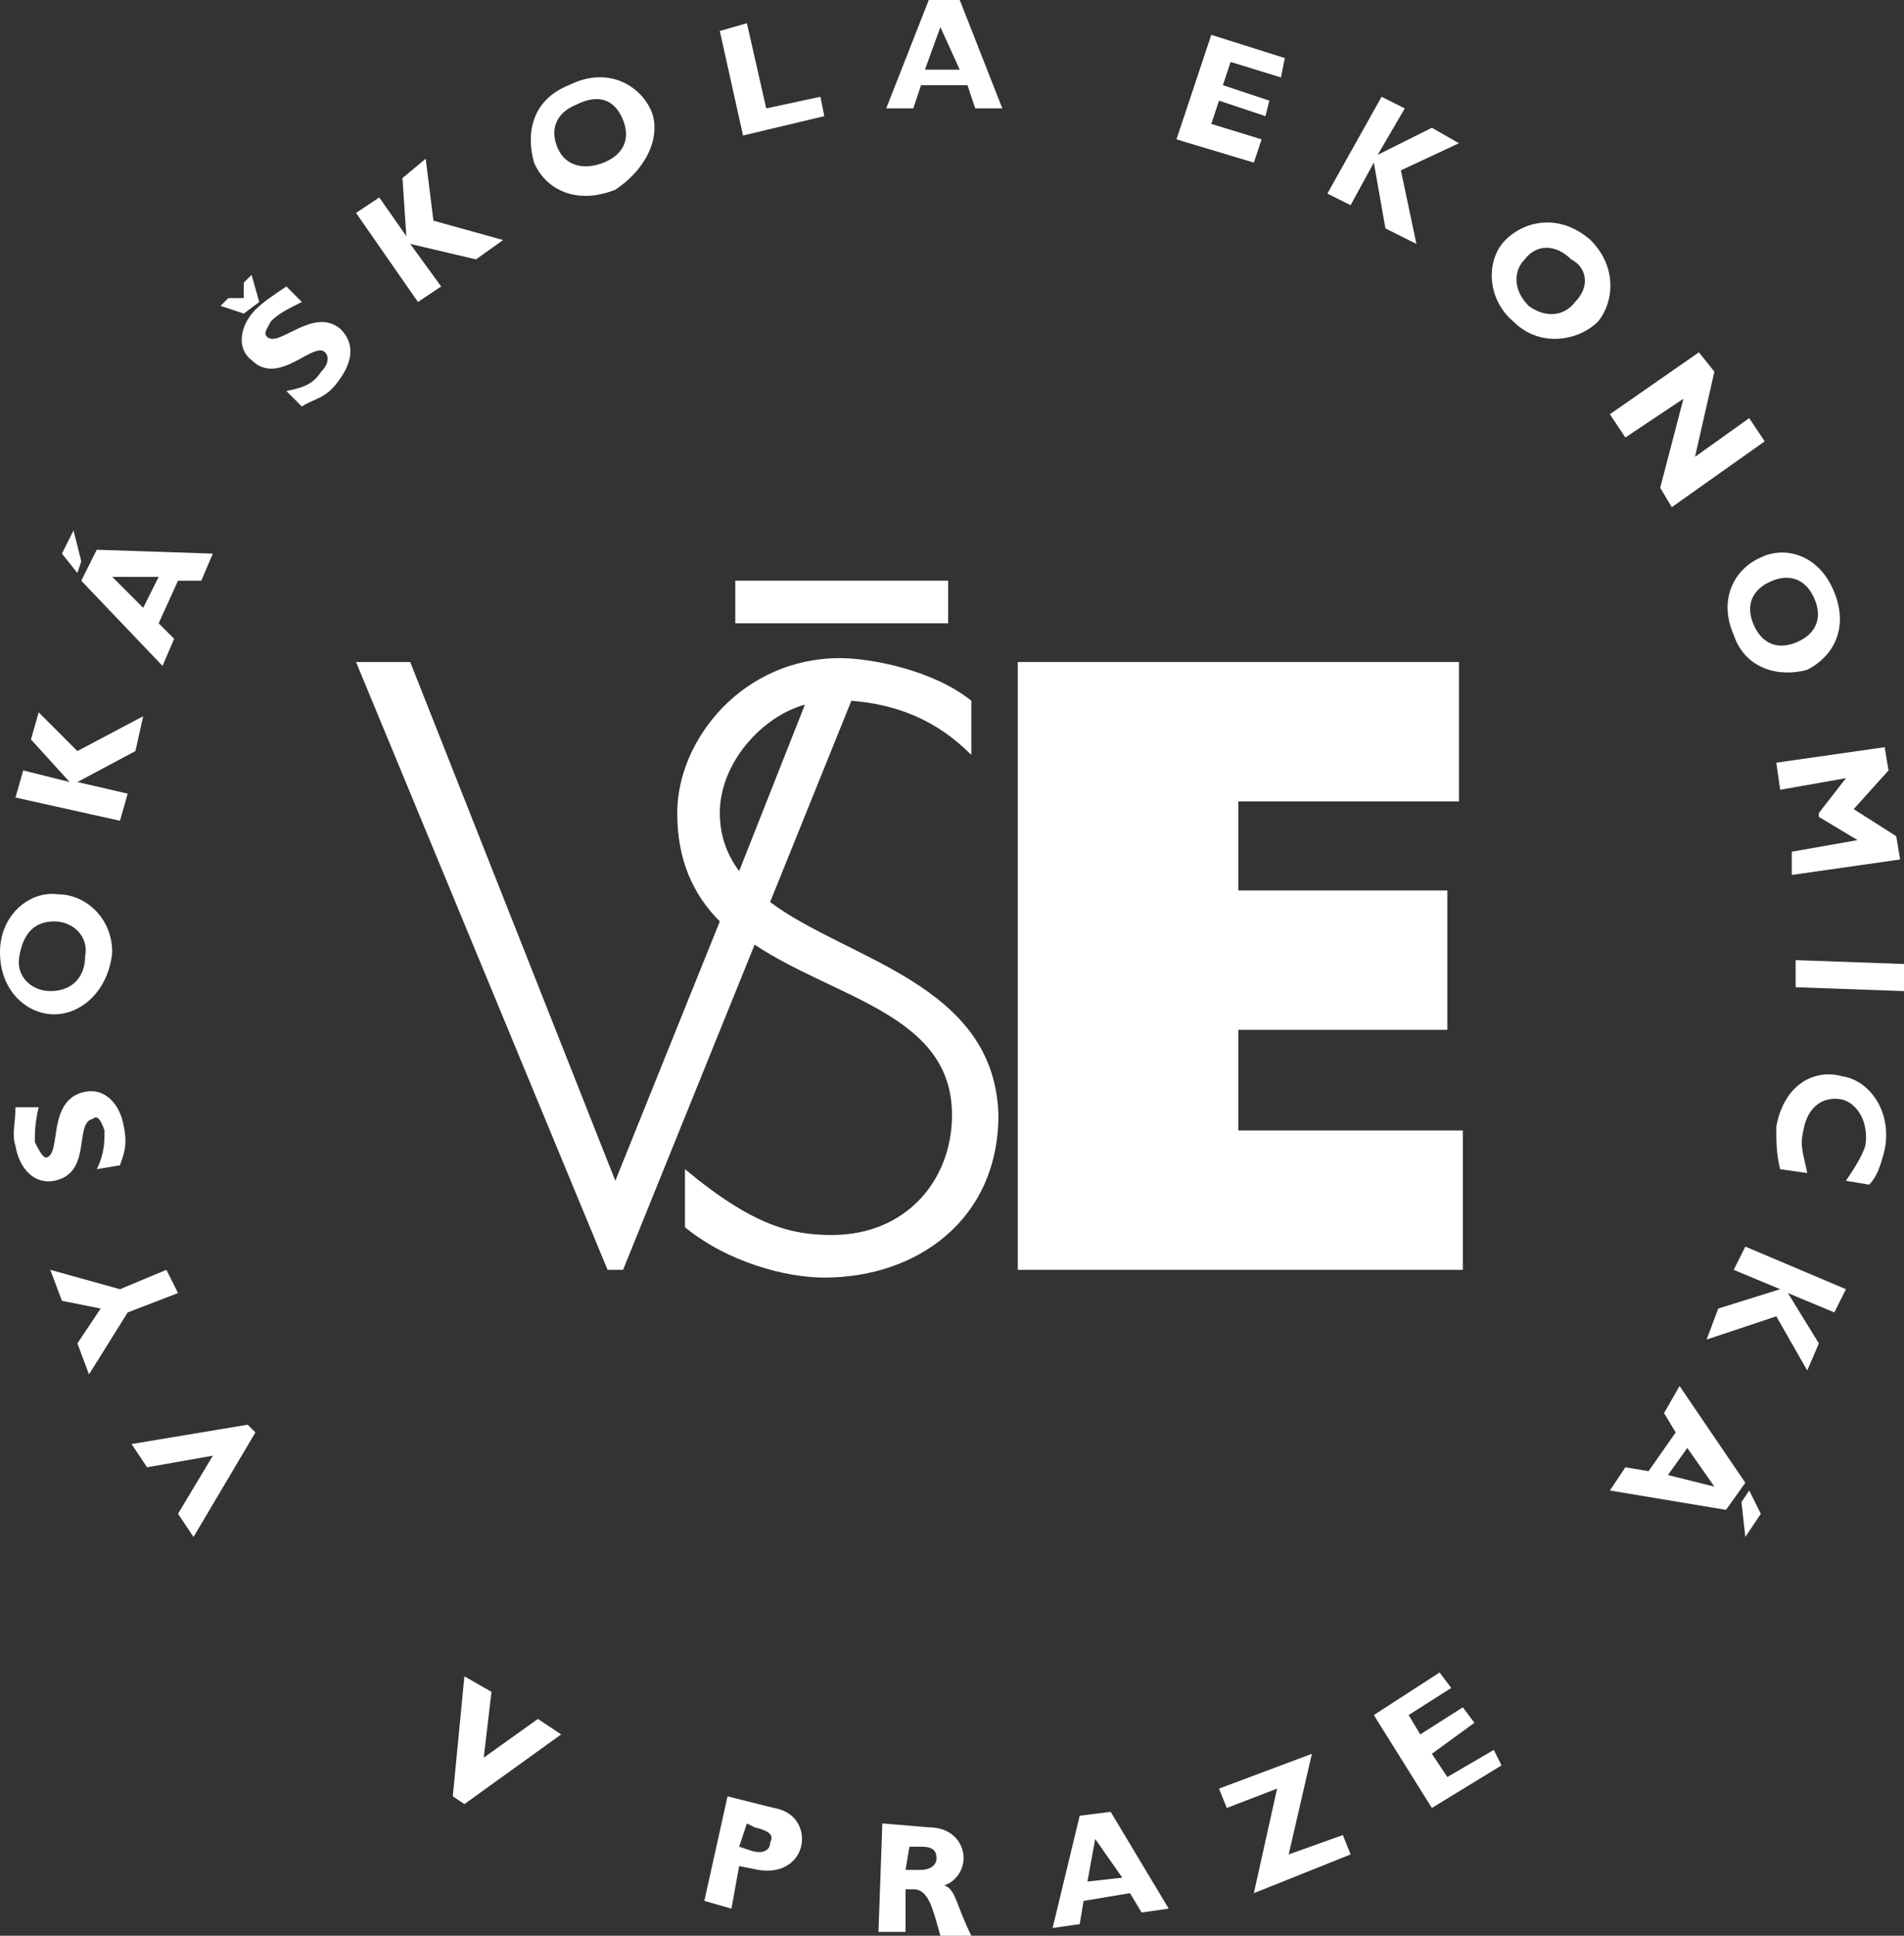 <?xml version="1.0" encoding="utf-8"?>
<svg version="1.1" xmlns="http://www.w3.org/2000/svg" xmlns:xlink="http://www.w3.org/1999/xlink" viewBox="0 0 49.2 50" xml:space="preserve">
<rect x="0" y="0" width="49.2" height="50" fill="#333333" stroke="none"/>
<style type="text/css">
	.st0{fill:#ffffff;}
</style>
<path class="st0" d="M37.8,32.8H26.3V17.1h11.4v3.6H32V23h5.4v3.6H32v2.6h5.8V32.8"/>
<path class="st0" d="M19,16.1h5.5V15H19V16.1z"/>
<path class="st0" d="M18.6,21c0-1.3,1.1-2.5,2.2-2.8l-1.7,4.3C18.8,22.1,18.6,21.6,18.6,21 M19.9,23.3l2.1-5.2 c1.2,0.1,2.2,0.5,3.1,1.4v-1.4c-1-0.8-2.6-1.1-3.4-1.1c-2.5,0-4.2,2.1-4.2,4c0,1.2,0.4,2.1,1.1,2.8l-2.7,6.7l-5.3-13.4H9.2l6.5,15.7 h0.4l3.4-8.4c2.1,1.4,5.1,1.8,5.1,4.4c0,1.7-1.2,3.1-3.1,3.1c-1,0-2-0.2-3.8-1.7l0,1.5c1.1,0.9,2.6,1.3,3.6,1.3 c2.4,0,4.5-1.5,4.5-4.2C25.7,25.4,21.9,24.8,19.9,23.3z"/>
<path class="st0" d="M6.4,36.8l0.2,0.2l-1.6,2.7l-0.4-0.6l0.9-1.5l-1.7,0.3l-0.4-0.6L6.4,36.8"/>
<path class="st0" d="M3.3,33.9l-1,1.6L2,34.7l0.6-0.9l-1-0.2l-0.3-0.8l1.8,0.5l1.2-0.5l0.3,0.6L3.3,33.9"/>
<path class="st0" d="M1,28.6c-0.1,0.4-0.1,0.7-0.1,0.9c0.1,0.2,0.2,0.4,0.3,0.4c0.4-0.1,0-1.5,1-1.7c0.5-0.1,0.9,0.3,1,0.9 c0.1,0.5,0,0.7-0.1,1l-0.6,0.1c0.2-0.4,0.2-0.7,0.2-1c-0.1-0.3-0.2-0.4-0.3-0.3c-0.5,0.1,0,1.4-1,1.6c-0.5,0.1-0.9-0.3-1-0.9 c-0.1-0.3,0-0.6,0-1L1,28.6"/>
<path class="st0" d="M1.5,23.1C0.8,23,0,23.6,0,24.6c0,1,0.7,1.6,1.4,1.6c0.7,0,1.4-0.6,1.5-1.6C2.9,23.7,2.2,23.1,1.5,23.1 M1.4,23.8c0.5,0,0.9,0.4,0.8,0.9c0,0.5-0.3,0.9-0.9,0.9c-0.5,0-0.9-0.4-0.8-0.9C0.6,24.1,0.9,23.8,1.4,23.8z"/>
<path class="st0" d="M2,19.4l1.7-0.9l-0.2,0.9L2,20.2l1.3,0.3l-0.2,0.7l-2.7-0.6l0.2-0.7l1.2,0.3v0l-1-1.1l0.2-0.7L2,19.4"/>
<path class="st0" d="M1.9,13.7l-0.3,0.6L2,14.8l0.1-0.3L1.9,13.7 M2.5,14.2L2.1,15l2.1,2.2l0.3-0.7l-0.4-0.4l0.5-1.1l0.6,0l0.3-0.7 L2.5,14.2z M4.1,14.9l-0.4,0.8l-0.8-0.8L4.1,14.9z"/>
<path class="st0" d="M5.7,7.9l0.2-0.2h0.4l0-0.4l0.2-0.2l0.2,0.7L6.3,8.1L5.7,7.9 M7.8,7.8C7.4,8,7.2,8.1,7,8.3 C6.9,8.5,6.8,8.6,6.9,8.7C7.2,9,8.1,7.9,8.8,8.5c0.4,0.4,0.3,0.9-0.1,1.4c-0.3,0.4-0.6,0.4-0.9,0.6l-0.4-0.4 c0.5-0.1,0.7-0.2,0.9-0.5c0.2-0.2,0.2-0.4,0.1-0.5C8.1,8.8,7.2,10,6.5,9.3C6.1,9,6.2,8.4,6.6,8c0.2-0.2,0.5-0.4,0.8-0.6L7.8,7.8z"/>
<path class="st0" d="M11.2,5.7L13,6.2l-0.7,0.5l-1.7-0.4l0.8,1.1l-0.6,0.4L9.2,5.5l0.6-0.4l0.7,1l0,0l-0.1-1.5l0.6-0.5L11.2,5.7"/>
<path class="st0" d="M16.8,2.8c-0.3-0.6-1.1-1.1-2.1-0.6c-1,0.4-1.1,1.3-0.9,2c0.3,0.7,1.1,1.1,2.1,0.7C16.8,4.3,17.1,3.4,16.8,2.8 M16.1,3.1c0.2,0.5,0,0.9-0.5,1.1c-0.5,0.2-1,0.1-1.2-0.4c-0.2-0.5,0-0.9,0.5-1.1C15.5,2.4,15.9,2.6,16.1,3.1z"/>
<path class="st0" d="M21.3,3l-2.1,0.5l-0.6-2.7l0.7-0.2l0.5,2.2l1.4-0.3L21.3,3"/>
<path class="st0" d="M24.8,0L24,0l-1.1,2.8l0.7,0l0.2-0.6l1.2,0l0.2,0.6l0.7,0L24.8,0 M24.8,1.8l-0.9,0l0.4-1.1L24.8,1.8z"/>
<path class="st0" d="M32.4,4.2l-2-0.6l0.9-2.7l1.9,0.6L33.1,2l-1.3-0.4l-0.2,0.6l1.2,0.4L32.7,3l-1.2-0.4l-0.2,0.6l1.3,0.4L32.4,4.2"/>
<path class="st0" d="M36.2,4.4l0.4,1.9l-0.8-0.4l-0.3-1.7l-0.6,1.1L34.3,5l1.4-2.5l0.6,0.3L35.6,4l0,0L37,3.3l0.7,0.4L36.2,4.4"/>
<path class="st0" d="M41.3,8.3c0.4-0.5,0.5-1.4-0.2-2.1c-0.8-0.7-1.7-0.5-2.2,0c-0.5,0.5-0.5,1.5,0.2,2.1C39.8,9,40.8,8.8,41.3,8.3 M40.7,7.8c-0.3,0.4-0.8,0.4-1.2,0.1c-0.4-0.4-0.4-0.9-0.1-1.2c0.3-0.4,0.8-0.4,1.2,0C41,6.9,41.1,7.4,40.7,7.8z"/>
<path class="st0" d="M43.2,13.1l-0.3-0.5l0.6-2.3l-1.5,1l-0.4-0.6l2.3-1.6l0.4,0.5l-0.5,2.2l1.4-1l0.4,0.6L43.2,13.1"/>
<path class="st0" d="M46.7,17.3c0.6-0.3,1.1-1,0.7-2c-0.4-1-1.3-1.2-1.9-0.9c-0.7,0.3-1.1,1.1-0.7,2C45.1,17.3,46,17.5,46.7,17.3 M46.4,16.6c-0.5,0.2-0.9,0-1.1-0.5c-0.2-0.5,0-0.9,0.5-1.1c0.5-0.2,0.9,0,1.1,0.5C47.1,16,46.9,16.4,46.4,16.6z"/>
<path class="st0" d="M49,21.6l0.1,0.6l-2.8,0.4L46.3,22l1.7-0.3l-1-0.6l0-0.1l0.7-0.9L46,20.4l-0.1-0.7l2.8-0.4l0.1,0.6l-0.9,1 L49,21.6"/>
<path class="st0" d="M46.4,25.5l0-0.7l2.8,0.1l0,0.7L46.4,25.5"/>
<path class="st0" d="M46,30.2c-0.1-0.4-0.1-0.7-0.1-1.1c0.2-1.1,1-1.5,1.7-1.3c0.7,0.1,1.3,0.9,1.1,1.9c-0.1,0.4-0.2,0.7-0.4,0.9 l-0.6-0.1c0.2-0.3,0.4-0.6,0.5-0.9c0.1-0.6-0.2-1.1-0.6-1.2c-0.5-0.1-0.9,0.2-1,0.8c-0.1,0.4,0,0.6,0.1,1.1L46,30.2"/>
<path class="st0" d="M45.9,34l-1.8,0.6l0.3-0.8l1.6-0.5l-1.2-0.5l0.3-0.6l2.6,1.1l-0.3,0.6l-1.2-0.5v0l0.8,1.3l-0.3,0.7L45.9,34"/>
<path class="st0" d="M45.1,39.7l0.4-0.6l-0.3-0.6L45,38.8L45.1,39.7 M44.6,39l0.5-0.7l-1.7-2.5L43,36.5l0.3,0.5l-0.7,1l-0.6-0.1 l-0.4,0.6L44.6,39z M43.1,38.1l0.5-0.7l0.7,1L43.1,38.1z"/>
<path class="st0" d="M12,46.6l-0.3-0.2l0.3-3.1l0.7,0.4l-0.2,1.7l1.4-1l0.6,0.4L12,46.6"/>
<path class="st0" d="M18.8,46.4l-0.6,2.7l0.7,0.2l0.2-1.1l0.5,0.1c0.6,0.1,1-0.2,1.1-0.6c0.1-0.4-0.1-0.9-0.7-1L18.8,46.4 M19.3,47.1l0.2,0.1c0.4,0.1,0.5,0.2,0.4,0.4c0,0.2-0.2,0.3-0.5,0.2l-0.3-0.1L19.3,47.1z"/>
<path class="st0" d="M22.8,47.1l-0.1,2.8l0.7,0l0-1.1l0.2,0c0.4,0,0.5,0.5,0.7,1.2l0.8,0c-0.4-0.8-0.4-1.2-0.7-1.3 c0.3-0.1,0.5-0.4,0.5-0.7c0-0.4-0.3-0.8-0.9-0.8L22.8,47.1 M23.5,47.7l0.3,0c0.3,0,0.4,0.1,0.4,0.3c0,0.2-0.2,0.3-0.4,0.3l-0.4,0 L23.5,47.7z"/>
<path class="st0" d="M28.7,46.8l-0.8,0.1l-0.7,2.9l0.7-0.1l0.1-0.6l1.2-0.2l0.3,0.5l0.7-0.1L28.7,46.8 M29,48.5l-0.9,0.1l0.2-1.1 L29,48.5z"/>
<path class="st0" d="M33.3,47.9l1.4-0.5l0.2,0.5l-2.5,1l0.6-2.7l-1.3,0.5l-0.2-0.5l2.4-0.9L33.3,47.9"/>
<path class="st0" d="M38.8,45.6l-1.8,1.1l-1.5-2.4l1.7-1.1l0.3,0.4l-1.1,0.7l0.3,0.5l1.1-0.7l0.3,0.4L37,45.3l0.4,0.6l1.2-0.7 L38.8,45.6"/>
</svg>